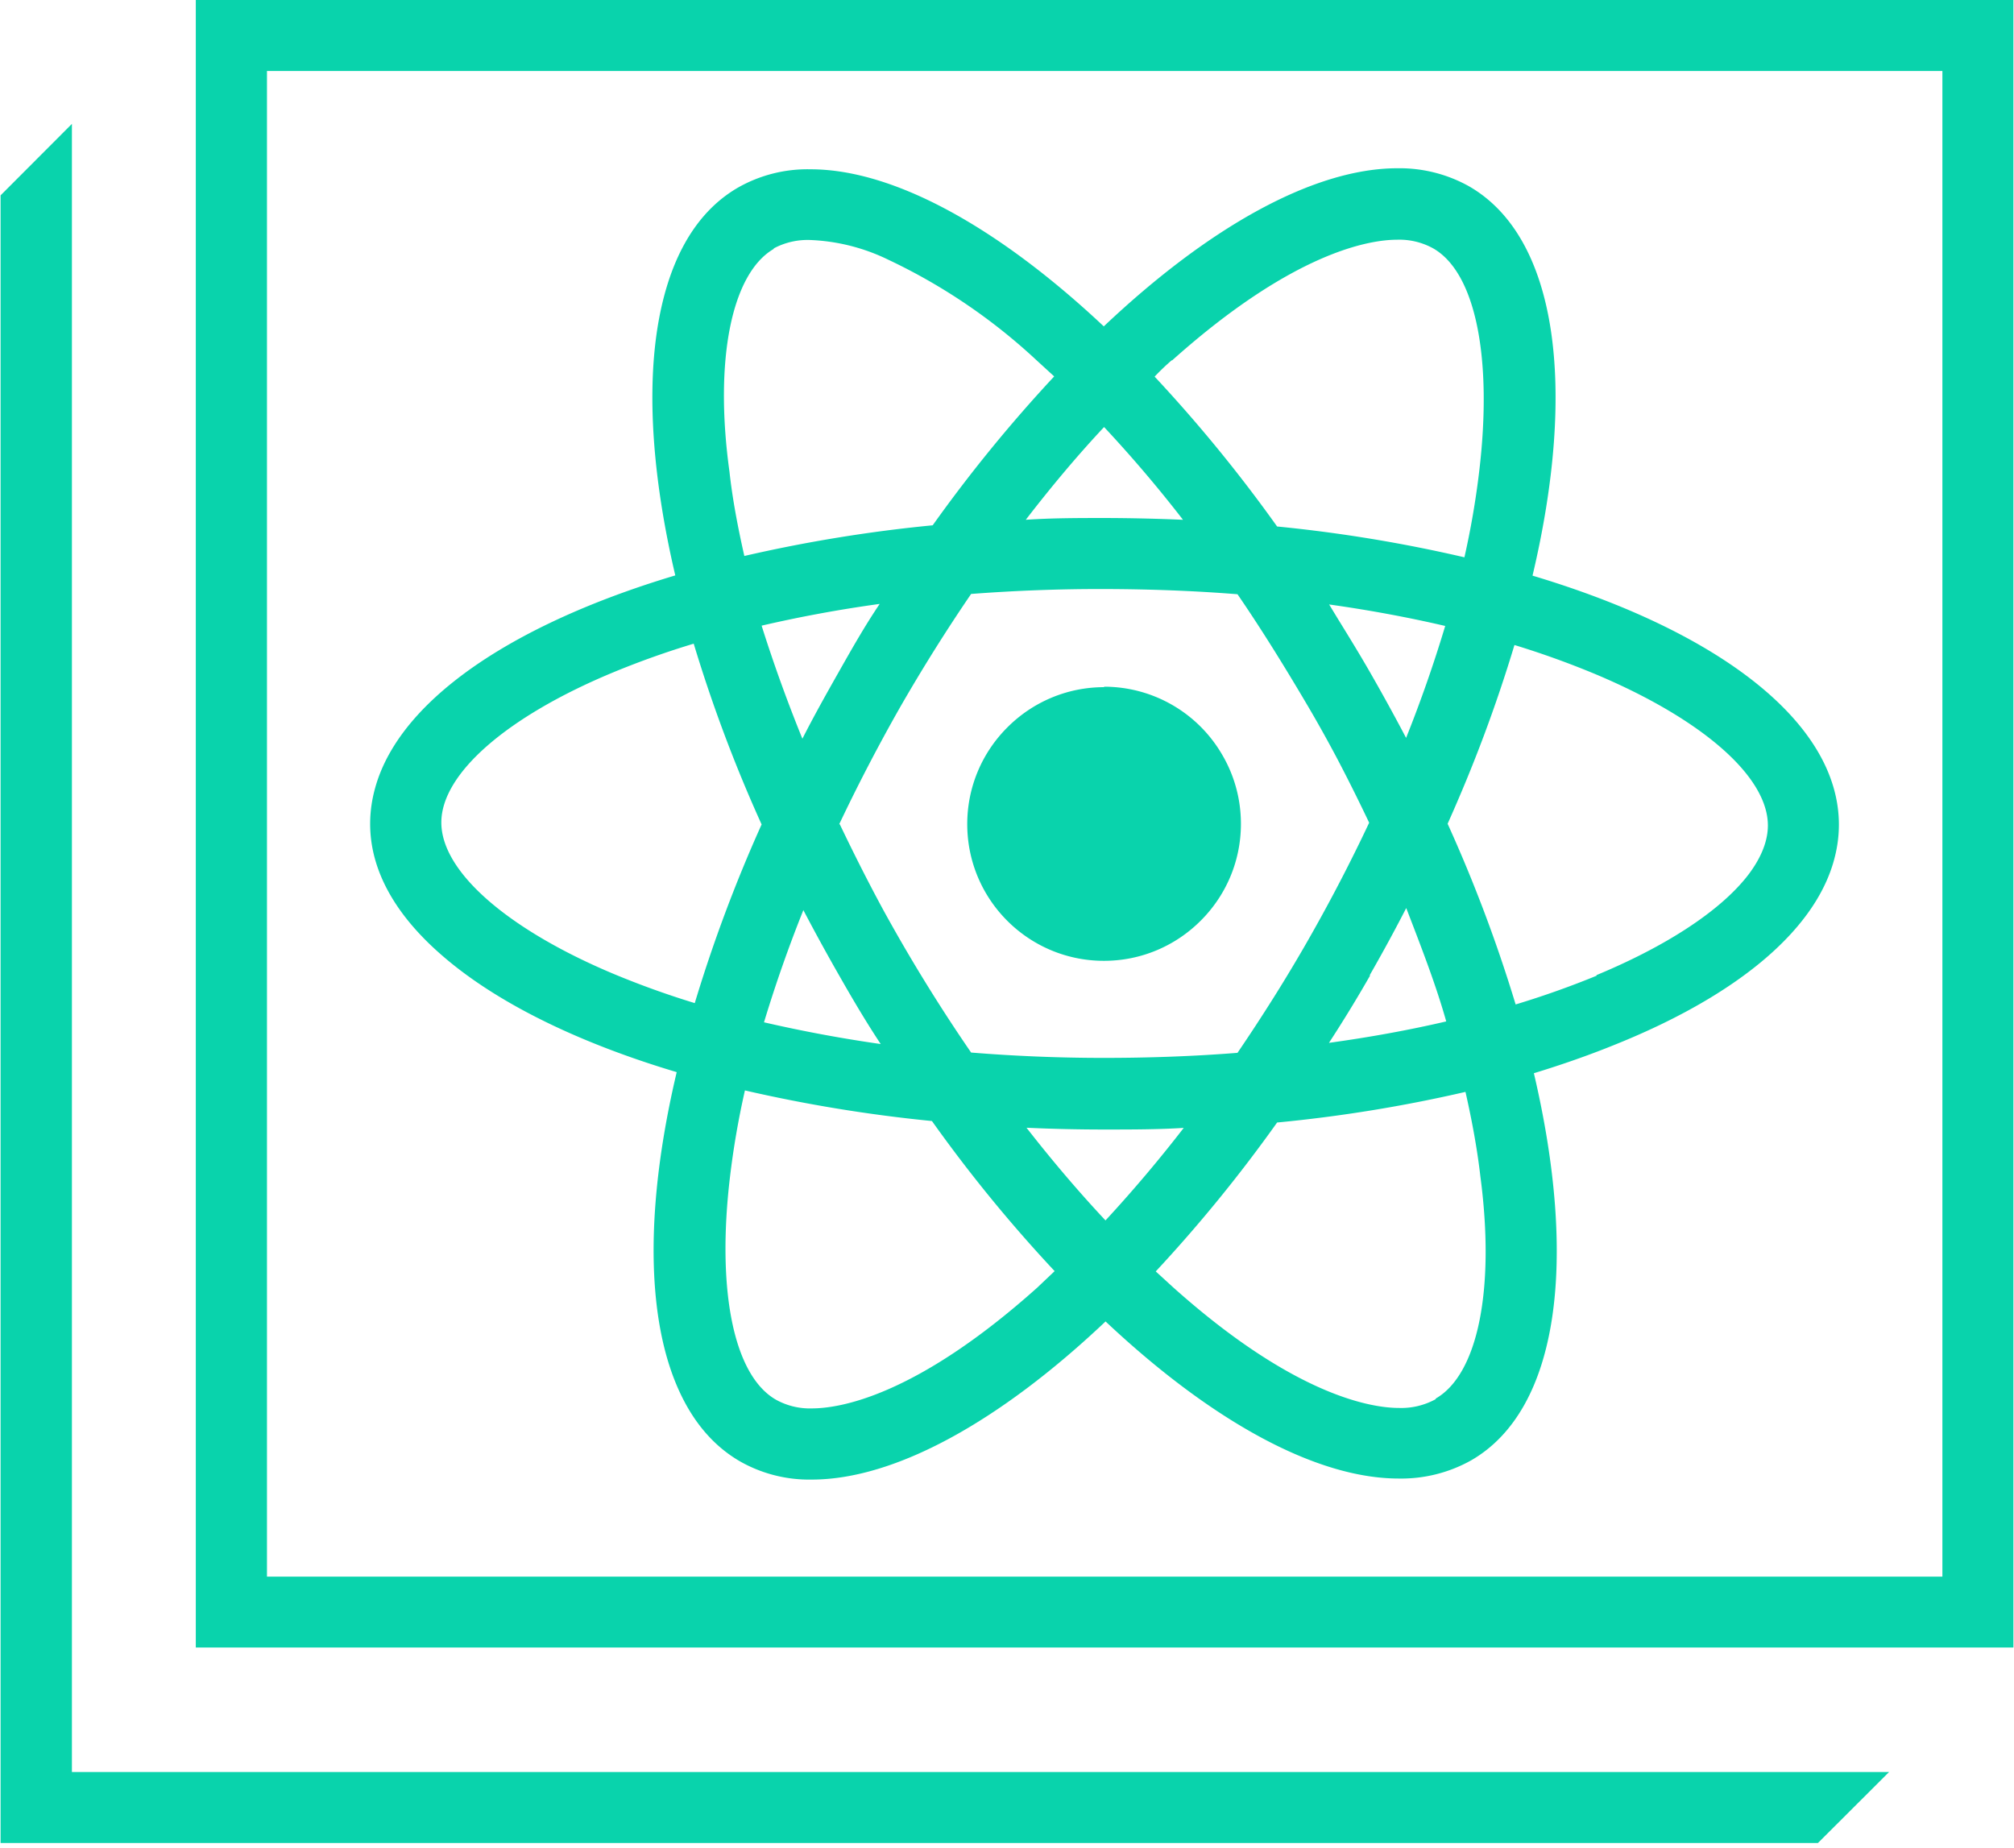 <svg xmlns="http://www.w3.org/2000/svg" width="1.09em" height="1em" viewBox="0 0 256 235"><path fill="#09D3AC" d="M233.805 104.896c0-13.048-15.358-24.619-38.974-31.683c5.682-23.994 3.2-43.083-8.105-49.54a18.1 18.1 0 0 0-9.071-2.273c-10.549 0-23.88 7.366-37.345 20.111c-13.465-12.65-26.76-19.979-37.289-19.979a17.9 17.9 0 0 0-9.204 2.31c-11.249 6.477-13.578 25.453-7.972 49.333c-23.502 7.026-38.785 18.502-38.823 31.494c-.038 12.991 15.378 24.619 38.993 31.664c-5.681 24.013-3.22 43.083 8.105 49.54a17.8 17.8 0 0 0 9.053 2.273c10.567 0 23.9-7.367 37.364-20.112c13.446 12.65 26.74 19.98 37.288 19.98a18.2 18.2 0 0 0 9.204-2.31c11.249-6.477 13.56-25.453 7.973-49.239c23.501-7.12 38.784-18.597 38.803-31.569m-84.822-59.105c15.51-13.881 25.206-15.377 28.653-15.377a8.9 8.9 0 0 1 4.583 1.098c5.416 3.087 7.575 13.976 5.851 28.407a107 107 0 0 1-1.893 10.965a185 185 0 0 0-23.824-3.92a186.5 186.5 0 0 0-15.605-19.09a48 48 0 0 1 2.235-2.083m-46.947 69.843a255 255 0 0 0 4.678 8.54c1.629 2.86 3.333 5.758 5.227 8.617a178 178 0 0 1-14.847-2.765c1.325-4.81 3.01-9.544 4.942-14.392m-5.245-36.058a167 167 0 0 1 15.017-2.765c-1.894 2.803-3.522 5.682-5.227 8.693c-1.704 3.01-3.2 5.681-4.658 8.56a223 223 0 0 1-5.132-14.488m9.866 25.263a227 227 0 0 1 7.746-14.885a220 220 0 0 1 9.033-14.411c5.51-.417 11.192-.644 17.044-.625s11.363.227 16.836.662c3.143 4.583 6.154 9.47 8.995 14.298c2.84 4.83 5.454 9.886 7.802 14.829a214 214 0 0 1-7.726 14.866c-2.803 4.924-5.89 9.81-9.034 14.43c-5.51.436-11.192.644-17.043.644a210 210 0 0 1-16.836-.682a213 213 0 0 1-9.014-14.298c-2.841-4.942-5.36-9.885-7.727-14.828zm62.23-27.97c5.15.719 10.131 1.647 14.847 2.745a170 170 0 0 1-5 14.298a256 256 0 0 0-4.696-8.54c-1.648-2.86-3.39-5.739-5.076-8.504zm5.226 47.192a250 250 0 0 0 4.659-8.579c1.894 4.924 3.788 9.772 5.113 14.506c-4.772 1.118-9.79 2.027-14.998 2.746a172 172 0 0 0 5.302-8.673zm-33.766-69.748a166 166 0 0 1 10.037 11.799a242 242 0 0 0-9.904-.228c-3.352 0-6.78 0-10.094.228c3.239-4.205 6.553-8.163 9.961-11.799M98.344 31.588a9.13 9.13 0 0 1 4.677-1.06c3.412.142 6.758.986 9.829 2.48a74 74 0 0 1 18.938 12.84l2.215 2.027a186.5 186.5 0 0 0-15.453 18.937a187 187 0 0 0-23.956 3.901c-.833-3.673-1.515-7.272-1.894-10.737c-1.97-14.298.303-25.206 5.625-28.312zm-10.019 96.014a111 111 0 0 1-10.491-3.787c-13.446-5.682-21.778-12.973-21.778-19.203s8.37-13.484 21.797-19.07a109 109 0 0 1 10.302-3.674a185.5 185.5 0 0 0 8.636 22.99a187 187 0 0 0-8.466 22.744m43.557 36.171c-15.51 13.882-25.206 15.359-28.671 15.359a8.9 8.9 0 0 1-4.583-1.099c-5.417-3.086-7.575-13.976-5.852-28.406c.44-3.68 1.072-7.333 1.894-10.946a188.5 188.5 0 0 0 23.823 3.901a184 184 0 0 0 15.605 19.09zm8.655-8.54c-3.409-3.637-6.761-7.576-10.056-11.799c3.257.152 6.571.227 9.923.227s6.78 0 10.094-.208c-3.276 4.204-6.61 8.143-9.98 11.78zm42.004 22.725a9.13 9.13 0 0 1-4.697 1.117c-3.447 0-13.256-1.515-28.71-15.34l-2.215-2.026a186 186 0 0 0 15.434-18.938a184 184 0 0 0 23.975-3.9c.833 3.673 1.496 7.271 1.894 10.737c1.875 14.279-.303 25.187-5.7 28.274zm20.452-53.86a115 115 0 0 1-10.302 3.656a187 187 0 0 0-8.654-22.99a186 186 0 0 0 8.503-22.726a111 111 0 0 1 10.491 3.788c13.427 5.681 21.779 12.972 21.76 19.203c-.02 6.23-8.37 13.407-21.817 18.994zm-62.646-1.93c9.602.01 17.394-7.765 17.404-17.367s-7.764-17.393-17.366-17.403s-17.393 7.764-17.404 17.365a17.366 17.366 0 0 0 17.366 17.404M24.827 0v209.546H256V0zm222.14 200.531H33.88V9.033h213.087zm-160.97-64.198c-5.682 24.013-3.22 43.083 8.104 49.54a17.8 17.8 0 0 0 9.053 2.273c10.567 0 23.9-7.367 37.364-20.112c13.446 12.65 26.74 19.98 37.288 19.98a18.2 18.2 0 0 0 9.204-2.31c11.249-6.477 13.56-25.453 7.973-49.239c23.501-7.045 38.784-18.52 38.803-31.493s-15.358-24.62-38.974-31.683c5.682-23.994 3.2-43.083-8.105-49.541a18.1 18.1 0 0 0-9.071-2.273c-10.549 0-23.88 7.367-37.345 20.112c-13.465-12.65-26.76-19.98-37.289-19.98c-3.22-.07-6.399.728-9.204 2.311c-11.249 6.477-13.578 25.453-7.972 49.333c-23.502 7.026-38.785 18.502-38.823 31.493c-.037 12.992 15.397 24.506 39.012 31.589zm45.847 27.44c-15.51 13.882-25.206 15.359-28.671 15.359a8.9 8.9 0 0 1-4.583-1.099c-5.416-3.086-7.575-13.976-5.852-28.406c.44-3.68 1.072-7.333 1.894-10.946a188.5 188.5 0 0 0 23.823 3.901a184 184 0 0 0 15.605 19.09zm46.947-69.86a256 256 0 0 0-4.697-8.542c-1.647-2.86-3.408-5.681-5.15-8.503c5.15.72 10.131 1.648 14.847 2.746a163 163 0 0 1-4.981 14.298zm5.151 35.98c-4.772 1.118-9.79 2.027-14.999 2.747a219 219 0 0 0 5.227-8.674q2.557-4.47 4.659-8.579c1.988 5.019 3.712 9.83 5.075 14.601zm-9.867-25.281a214 214 0 0 1-7.726 14.866c-2.803 4.924-5.89 9.81-9.033 14.43c-5.511.436-11.193.644-17.044.644a210 210 0 0 1-16.836-.681a213 213 0 0 1-9.014-14.298a223 223 0 0 1-7.803-14.829a227 227 0 0 1 7.746-14.885a220 220 0 0 1 9.033-14.411c5.511-.417 11.192-.644 17.044-.625s11.363.227 16.836.663c3.143 4.583 6.154 9.469 8.995 14.298s5.473 9.98 7.821 14.923zm-62.134 28.18a178 178 0 0 1-14.847-2.766a173 173 0 0 1 5.018-14.298a255 255 0 0 0 4.678 8.541c1.628 2.86 3.257 5.663 5.15 8.522m-5.284-47.345a172 172 0 0 0-4.658 8.56a191 191 0 0 1-5.208-14.43a167 167 0 0 1 15.017-2.766c-1.761 2.803-3.446 5.7-5.15 8.636m33.86 69.785c-3.408-3.636-6.76-7.575-10.055-11.798c3.257.152 6.571.227 9.923.227s6.78 0 10.094-.208a175 175 0 0 1-9.961 11.78m42.005 22.726a9.13 9.13 0 0 1-4.697 1.117c-3.447 0-13.256-1.515-28.71-15.34l-2.215-2.026a186 186 0 0 0 15.434-18.938a184 184 0 0 0 23.975-3.9c.833 3.673 1.496 7.271 1.894 10.737c1.894 14.279-.284 25.187-5.681 28.274zm9.999-95.939a111 111 0 0 1 10.491 3.788c13.427 5.681 21.779 12.972 21.76 19.203c-.02 6.23-8.352 13.559-21.798 19.146a115 115 0 0 1-10.302 3.655a187 187 0 0 0-8.654-22.99a186 186 0 0 0 8.503-22.878zm-43.557-36.152c15.51-13.881 25.206-15.377 28.653-15.377a8.9 8.9 0 0 1 4.583 1.098c5.416 3.087 7.575 13.976 5.851 28.407a107 107 0 0 1-1.893 10.965a185 185 0 0 0-23.824-3.92a186.5 186.5 0 0 0-15.605-19.09a30 30 0 0 1 2.254-2.159zm-8.617 8.446a166 166 0 0 1 10.037 11.799a242 242 0 0 0-9.904-.228c-3.352 0-6.78 0-10.094.228c3.239-4.205 6.553-8.163 9.961-11.799M98.344 31.588a9.13 9.13 0 0 1 4.677-1.06c3.412.142 6.758.986 9.829 2.48a74 74 0 0 1 18.938 12.84l2.215 2.027a186.5 186.5 0 0 0-15.453 18.937a187 187 0 0 0-23.956 3.901c-.833-3.673-1.515-7.272-1.894-10.737c-1.97-14.298.303-25.206 5.625-28.312zM77.853 85.542a109 109 0 0 1 10.302-3.674a185.5 185.5 0 0 0 8.636 22.99a187 187 0 0 0-8.503 22.725a111 111 0 0 1-10.492-3.787c-13.446-5.681-21.778-12.973-21.778-19.203s8.408-13.465 21.835-19.051m62.494 1.893c-9.601-.01-17.393 7.765-17.403 17.366c-.01 9.602 7.764 17.394 17.366 17.404c9.6.01 17.393-7.764 17.403-17.366a17.366 17.366 0 0 0-17.366-17.498zm0 0c-9.601-.01-17.393 7.765-17.403 17.366c-.01 9.602 7.764 17.394 17.366 17.404c9.6.01 17.393-7.764 17.403-17.366a17.366 17.366 0 0 0-17.366-17.498zm0 0c-9.601-.01-17.393 7.765-17.403 17.366c-.01 9.602 7.764 17.394 17.366 17.404c9.6.01 17.393-7.764 17.403-17.366a17.366 17.366 0 0 0-17.366-17.498zm93.458 17.499c0-13.048-15.358-24.62-38.974-31.683c5.682-23.994 3.2-43.083-8.105-49.541a18.1 18.1 0 0 0-9.071-2.273c-10.549 0-23.88 7.367-37.345 20.112C126.845 28.9 113.55 21.57 103.02 21.57a17.9 17.9 0 0 0-9.204 2.31c-11.249 6.477-13.578 25.453-7.972 49.333c-23.502 7.026-38.785 18.502-38.823 31.494c-.038 12.99 15.378 24.619 38.993 31.663c-5.681 24.013-3.22 43.084 8.105 49.542a17.8 17.8 0 0 0 9.053 2.272c10.567 0 23.9-7.367 37.364-20.112c13.446 12.65 26.74 19.98 37.288 19.98a18.2 18.2 0 0 0 9.204-2.31c11.249-6.478 13.56-25.453 7.973-49.239c23.501-7.158 38.784-18.635 38.803-31.607zM148.983 45.79c15.51-13.881 25.206-15.377 28.653-15.377a8.9 8.9 0 0 1 4.583 1.098c5.416 3.087 7.575 13.976 5.851 28.407a107 107 0 0 1-1.893 10.965a185 185 0 0 0-23.824-3.92a186.5 186.5 0 0 0-15.605-19.09a48 48 0 0 1 2.235-2.083m-46.947 69.843a255 255 0 0 0 4.678 8.54c1.629 2.86 3.333 5.758 5.227 8.617a178 178 0 0 1-14.847-2.765c1.325-4.81 3.01-9.544 4.942-14.392m-5.245-36.058a167 167 0 0 1 15.017-2.765c-1.894 2.803-3.522 5.682-5.227 8.693c-1.704 3.01-3.2 5.681-4.658 8.56a223 223 0 0 1-5.132-14.488m9.866 25.263a227 227 0 0 1 7.746-14.885a220 220 0 0 1 9.033-14.411c5.51-.417 11.192-.644 17.044-.625s11.363.227 16.836.662c3.143 4.583 6.154 9.47 8.995 14.298c2.84 4.83 5.454 9.886 7.802 14.829a214 214 0 0 1-7.726 14.866c-2.803 4.924-5.89 9.81-9.034 14.43c-5.51.436-11.192.644-17.043.644a210 210 0 0 1-16.836-.682a213 213 0 0 1-9.014-14.298c-2.841-4.942-5.36-9.885-7.727-14.828zm62.23-27.97c5.15.719 10.131 1.647 14.847 2.745a170 170 0 0 1-5 14.298a256 256 0 0 0-4.696-8.54c-1.648-2.86-3.39-5.739-5.076-8.504zm5.226 47.192a250 250 0 0 0 4.659-8.579c1.894 4.924 3.788 9.772 5.113 14.506c-4.772 1.118-9.79 2.027-14.998 2.746a172 172 0 0 0 5.302-8.673zm-33.766-69.748a166 166 0 0 1 10.037 11.799a242 242 0 0 0-9.904-.228c-3.352 0-6.78 0-10.094.228c3.239-4.205 6.553-8.163 9.961-11.799M98.344 31.588a9.13 9.13 0 0 1 4.677-1.06c3.412.142 6.758.986 9.829 2.48a74 74 0 0 1 18.938 12.84l2.215 2.027a186.5 186.5 0 0 0-15.453 18.937a187 187 0 0 0-23.956 3.901c-.833-3.673-1.515-7.272-1.894-10.737c-1.97-14.298.303-25.206 5.625-28.312zm-10.019 96.014a111 111 0 0 1-10.491-3.787c-13.446-5.682-21.778-12.973-21.778-19.203s8.37-13.484 21.797-19.07a109 109 0 0 1 10.302-3.674a185.5 185.5 0 0 0 8.636 22.99a187 187 0 0 0-8.466 22.744m43.557 36.171c-15.51 13.882-25.206 15.359-28.671 15.359a8.9 8.9 0 0 1-4.583-1.099c-5.417-3.086-7.575-13.976-5.852-28.406c.44-3.68 1.072-7.333 1.894-10.946a188.5 188.5 0 0 0 23.823 3.901a184 184 0 0 0 15.605 19.09zm8.655-8.54c-3.409-3.637-6.761-7.576-10.056-11.799c3.257.152 6.571.227 9.923.227s6.78 0 10.094-.208c-3.276 4.204-6.61 8.143-9.98 11.78zm42.004 22.725a9.13 9.13 0 0 1-4.697 1.117c-3.447 0-13.256-1.515-28.71-15.34l-2.215-2.026a186 186 0 0 0 15.434-18.938a184 184 0 0 0 23.975-3.9c.833 3.673 1.496 7.271 1.894 10.737c1.875 14.279-.303 25.187-5.7 28.274zm20.452-53.86a115 115 0 0 1-10.302 3.656a187 187 0 0 0-8.654-22.99a186 186 0 0 0 8.503-22.726a111 111 0 0 1 10.491 3.788c13.427 5.681 21.779 12.972 21.76 19.203c-.02 6.23-8.37 13.407-21.817 18.994zm-62.646-1.93c9.602.01 17.394-7.765 17.404-17.367s-7.764-17.393-17.366-17.403s-17.393 7.764-17.404 17.365a17.366 17.366 0 0 0 17.366 17.404M9.071 225.377V15.756L0 24.846v209.565h231.135l9.052-9.033z"/></svg>